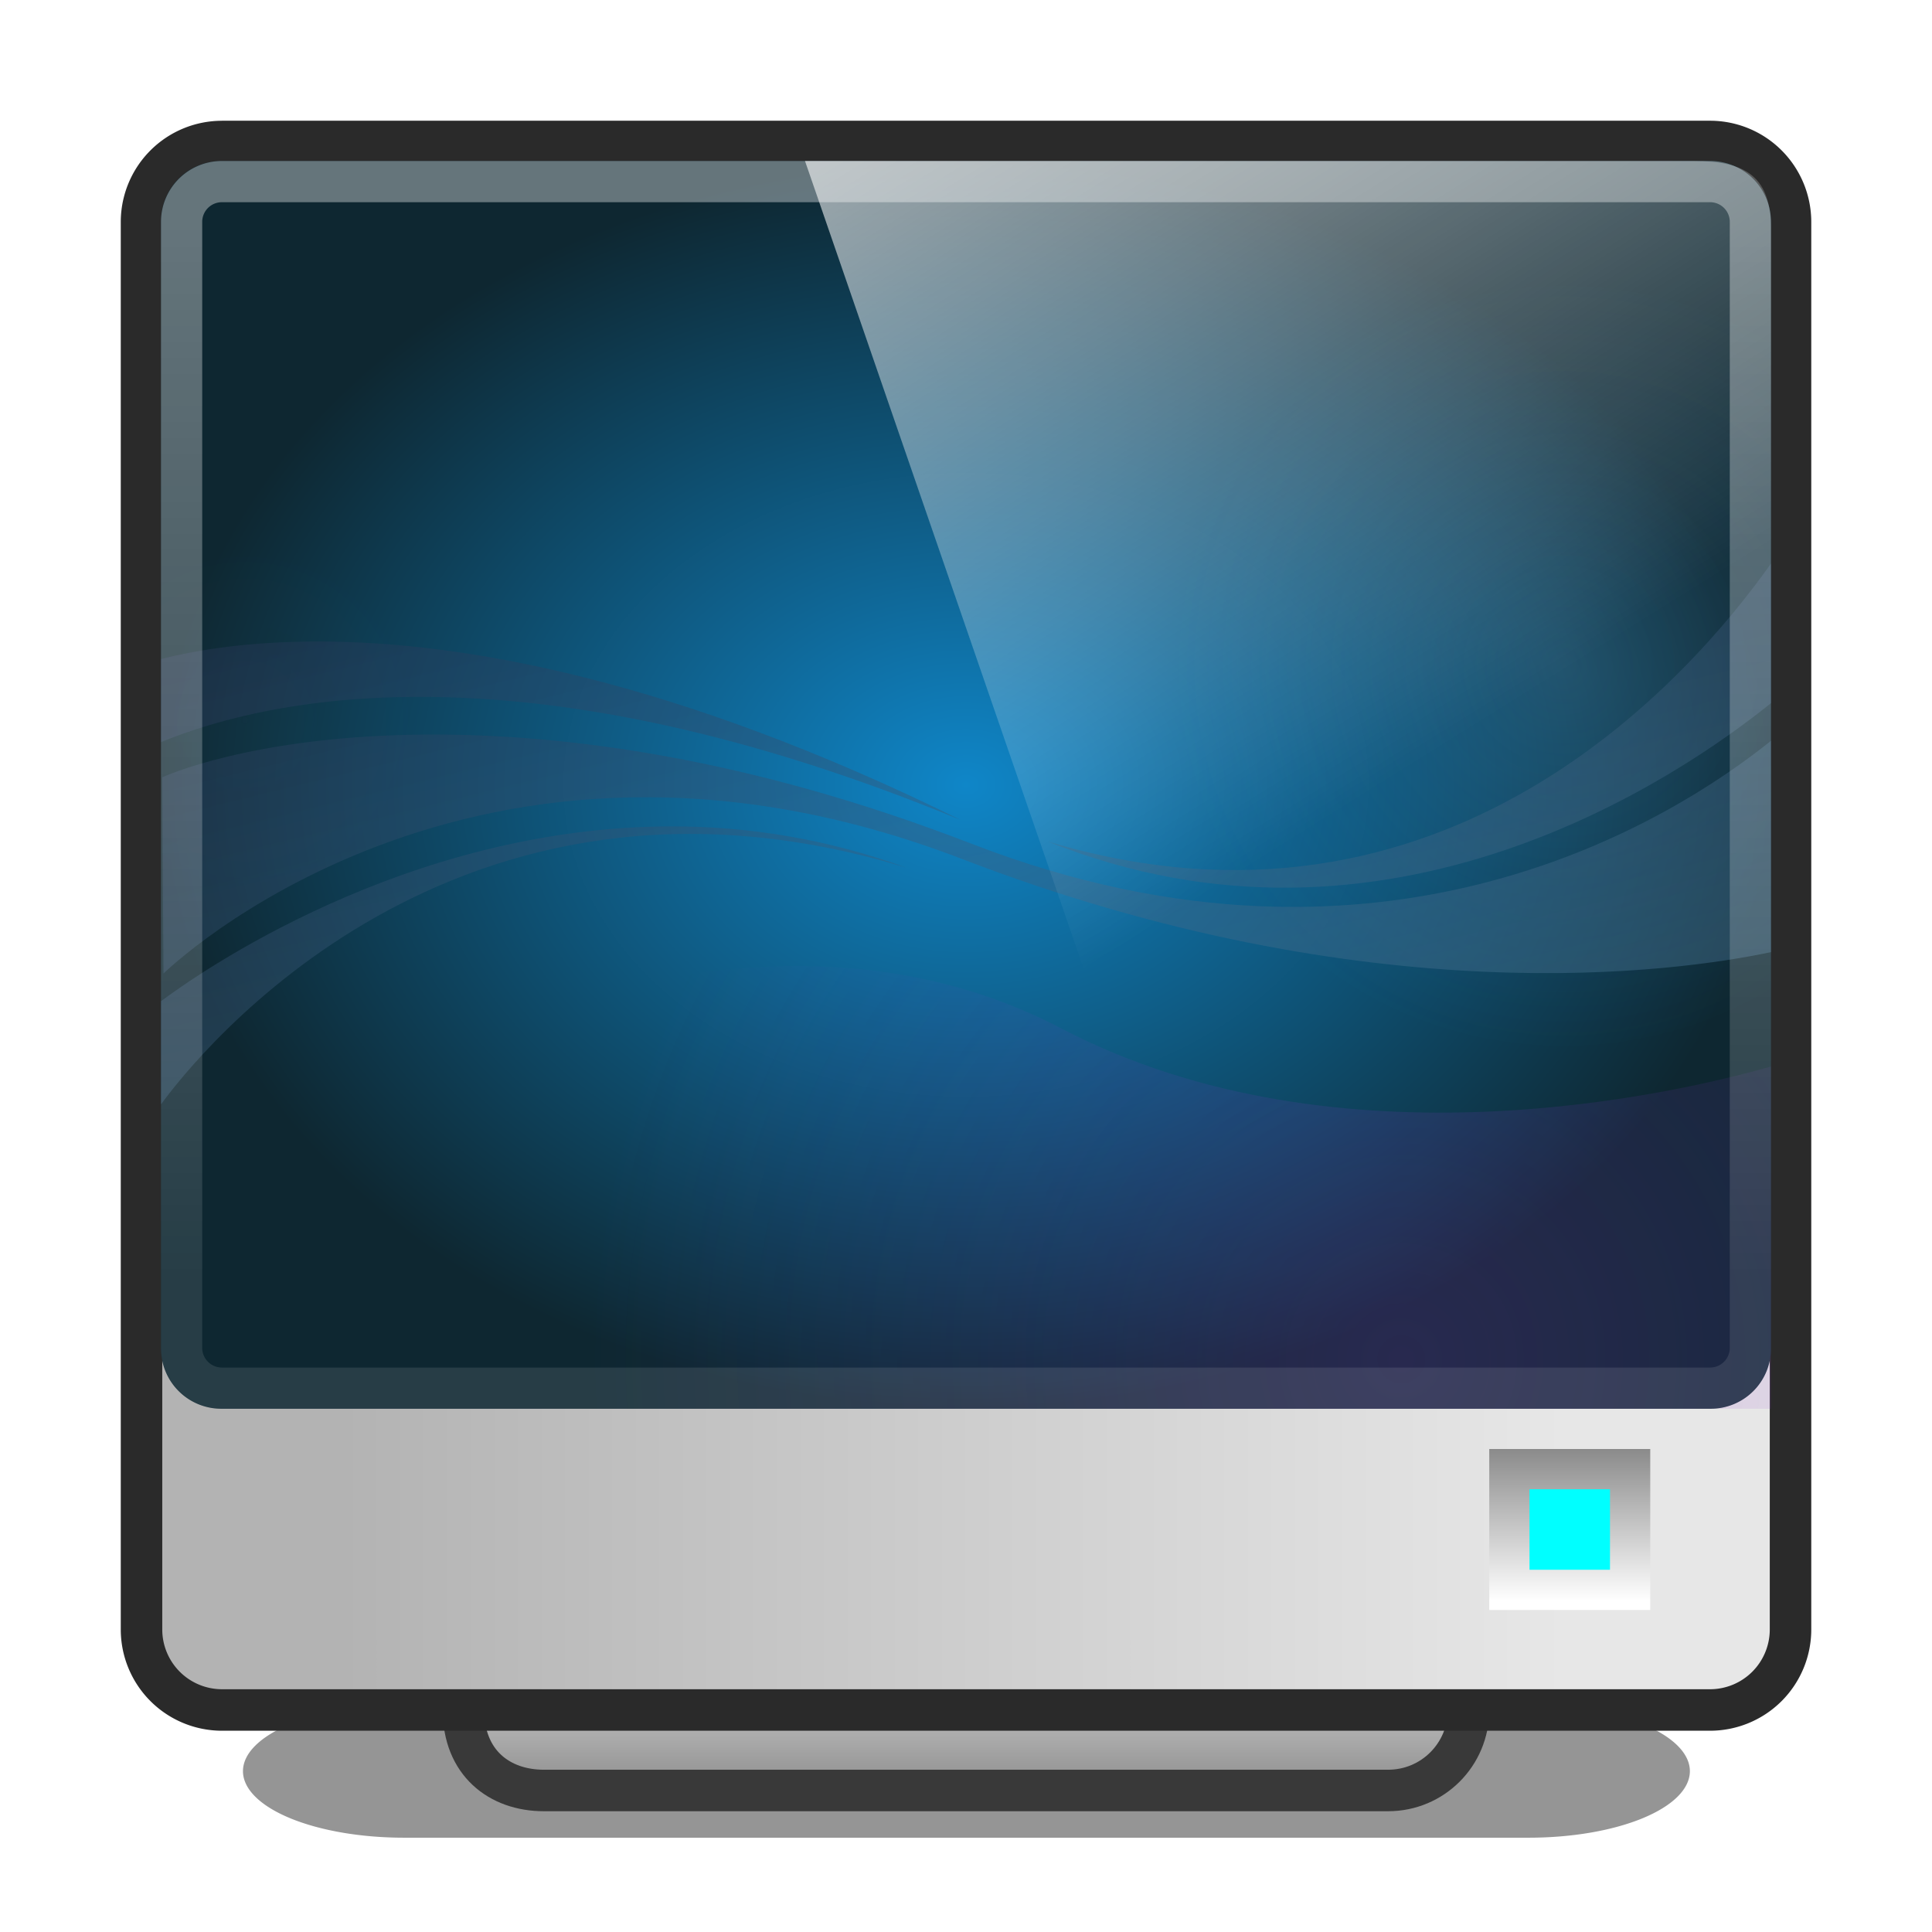 <?xml version="1.0" encoding="UTF-8" standalone="no"?>
<svg
   xmlns:dc="http://purl.org/dc/elements/1.1/"
   xmlns:cc="http://creativecommons.org/ns#"
   xmlns:rdf="http://www.w3.org/1999/02/22-rdf-syntax-ns#"
   xmlns:svg="http://www.w3.org/2000/svg"
   xmlns="http://www.w3.org/2000/svg"
   xmlns:sodipodi="http://sodipodi.sourceforge.net/DTD/sodipodi-0.dtd"
   xmlns:inkscape="http://www.inkscape.org/namespaces/inkscape"
   viewBox="0 0 48 48"
   id="svg3610"
   version="1.1"
   inkscape:version="0.48.3.1 r9886"
   width="100%"
   height="100%"
   sodipodi:docname="video-display.svg">
  <sodipodi:namedview
     pagecolor="#ffffff"
     bordercolor="#666666"
     borderopacity="1"
     objecttolerance="10"
     gridtolerance="10"
     guidetolerance="10"
     inkscape:pageopacity="0"
     inkscape:pageshadow="2"
     inkscape:window-width="640"
     inkscape:window-height="480"
     id="namedview3699"
     showgrid="false"
     inkscape:zoom="4.9166667"
     inkscape:cx="24"
     inkscape:cy="24.610169"
     inkscape:window-x="0"
     inkscape:window-y="24"
     inkscape:window-maximized="0"
     inkscape:current-layer="svg3610" />
  <defs
     id="defs3612">
    <filter
       height="2.28"
       id="filter3914"
       width="1.236"
       x="-.118"
       y="-.64">
      <feGaussianBlur
         stdDeviation="1.872"
         id="feGaussianBlur3618" />
    </filter>
    <linearGradient
       gradientUnits="userSpaceOnUse"
       id="linearGradient4523"
       x2="0"
       y1="5.402"
       y2="31.915">
      <stop
         offset="0"
         stop-color="#fff"
         stop-opacity=".362"
         id="stop3626" />
      <stop
         offset="1"
         stop-color="#fff"
         stop-opacity=".1"
         id="stop3628" />
    </linearGradient>
    <linearGradient
       gradientTransform="matrix(1,0,0,.849,2.4060994e-7,-1.096)"
       gradientUnits="userSpaceOnUse"
       id="linearGradient5660"
       x1="10.189"
       x2="32.952"
       y1="-5.714"
       y2="25.279">
      <stop
         offset="0"
         stop-color="#fff"
         id="stop3643" />
      <stop
         offset="1"
         stop-color="#fff"
         stop-opacity="0"
         id="stop3645" />
    </linearGradient>
    <linearGradient
       gradientUnits="userSpaceOnUse"
       id="linearGradient3704"
       x2="0"
       y1="35.656"
       y2="39.781">
      <stop
         offset="0"
         stop-color="#808080"
         id="stop3653" />
      <stop
         offset="1"
         stop-color="#fff"
         id="stop3655" />
    </linearGradient>
    <radialGradient
       cx="34.815"
       cy="33.77"
       gradientUnits="userSpaceOnUse"
       id="radialGradient5782"
       r="20.274">
      <stop
         offset="0"
         stop-color="#9132c9"
         id="stop3658" />
      <stop
         offset="1"
         stop-color="#8132c9"
         stop-opacity="0"
         id="stop3660" />
    </radialGradient>
    <radialGradient
       cx="38.853"
       cy="16.545"
       gradientUnits="userSpaceOnUse"
       id="radialGradient4326"
       r="9.744">
      <stop
         offset="0"
         stop-color="#91d3ff"
         id="stop3663" />
      <stop
         offset="1"
         stop-color="#33acff"
         stop-opacity="0"
         id="stop3665" />
    </radialGradient>
    <radialGradient
       cx="6.091"
       cy="17.887"
       gradientUnits="userSpaceOnUse"
       id="radialGradient4329"
       r="5.751">
      <stop
         offset="0"
         stop-color="#fff"
         id="stop3668" />
      <stop
         offset="1"
         stop-color="#307085"
         stop-opacity="0"
         id="stop3670" />
    </radialGradient>
    <radialGradient
       cx="24"
       cy="20.5"
       gradientTransform="matrix(1,0,0,0.775,0,3.612)"
       gradientUnits="userSpaceOnUse"
       id="radialGradient4327-5"
       r="20">
      <stop
         offset="0"
         stop-color="#0f86c8"
         id="stop3673-5" />
      <stop
         offset="1"
         stop-color="#0e2731"
         id="stop3675-1" />
    </radialGradient>
    <linearGradient
       gradientUnits="userSpaceOnUse"
       id="linearGradient3780-6-2"
       x1="8.486"
       x2="38.899">
      <stop
         offset="0"
         stop-color="#b3b3b3"
         id="stop3631-4" />
      <stop
         offset="1"
         stop-color="#e7e7e7"
         id="stop3633-2" />
    </linearGradient>
    <linearGradient
       gradientUnits="userSpaceOnUse"
       id="linearGradient5775-3"
       x1="27.507"
       x2="21.942"
       y1="32.06"
       y2="9.408">
      <stop
         offset="0"
         stop-color="#5489a7"
         id="stop3648-3" />
      <stop
         offset="1"
         stop-color="#242e4f"
         id="stop3650-1" />
    </linearGradient>
    <linearGradient
       gradientUnits="userSpaceOnUse"
       id="linearGradient3780-6-9-7"
       x2="0"
       y1="37.645"
       y2="45.269">
      <stop
         offset="0"
         stop-color="#808080"
         id="stop3636-2" />
      <stop
         offset=".442"
         stop-color="#dadada"
         id="stop3638-6" />
      <stop
         offset="1"
         stop-color="#7c7c7c"
         id="stop3640-3" />
    </linearGradient>
  </defs>
  <path
     d="m10.22,60.146h29.54a4.23,3.51 0 0,1 4.23,3.51 4.23,3.51 0 0,1 -4.23,3.51h-29.54a4.23,3.51 0 0,1 -4.23-3.51 4.23,3.51 0 0,1 4.23-3.51"
     fill-opacity=".416"
     filter="url(#filter3914)"
     transform="matrix(.946,0,0,.471,.37,14.022)"
     id="path3677" />
  <path
     d="m 19.818,33.516 c 0,2.764 0.137,7.029 -2.079,7.029 H 13.513 c -1.312,0 -1.998,0.629 -1.998,1.939 0,1.311 0.891,2 1.998,2 h 20.974 c 1.107,0 1.998,-0.892 1.998,-2 0,-1.095 -0.678,-1.945 -1.998,-1.939 h -4.49 c -2.276,0 -1.815,-4.265 -1.815,-7.029 z"
     id="path3679"
     style="color:#000000;fill:url(#linearGradient3780-6-9-7);fill-opacity:1;fill-rule:nonzero;stroke:#393939;stroke-width:1.031;stroke-linecap:butt;stroke-linejoin:miter;stroke-miterlimit:4;stroke-opacity:1;stroke-dasharray:none;stroke-dashoffset:0;marker:none;visibility:visible;display:inline;overflow:visible;enable-background:accumulate" />
  <path
     d="m 5.516,3.515 h 36.969 a 2,2 0 0 1 2,2 v 34.969 a 2,2 0 0 1 -2,2 H 5.516 a 2,2 0 0 1 -2,-2 V 5.516 a 2,2 0 0 1 2,-2"
     id="path3681"
     style="color:#000000;fill:url(#linearGradient3780-6-2);fill-opacity:1;fill-rule:nonzero;stroke:#2a2a2a;stroke-width:1.031;stroke-linecap:butt;stroke-linejoin:miter;stroke-miterlimit:4;stroke-opacity:1;stroke-dasharray:none;stroke-dashoffset:0;marker:none;visibility:visible;display:inline;overflow:visible;enable-background:accumulate" />
  <path
     d="M 5.5,4 H 42.501 A 1.499,1.499 0 0 1 44,5.499 V 33.501 A 1.499,1.499 0 0 1 42.501,35 H 5.5 A 1.499,1.499 0 0 1 4,33.501 V 5.499 A 1.499,1.499 0 0 1 5.5,4"
     id="path3683"
     style="color:#000000;fill:url(#radialGradient4327-5);fill-opacity:1;fill-rule:nonzero;stroke-width:1;stroke-linecap:butt;stroke-linejoin:miter;stroke-miterlimit:4;stroke-opacity:1;stroke-dasharray:none;stroke-dashoffset:0;marker:none;visibility:visible;display:inline;overflow:visible;enable-background:accumulate" />
  <path
     d="m6.089,12.318c-.738,0-1.441.139-2.089.384v10.374c.649.246 1.351.384 2.089.384 3.176,0 5.756-2.499 5.756-5.576s-2.58-5.566-5.756-5.566z"
     fill="url(#radialGradient4329)"
     opacity=".01"
     id="path3685" />
  <path
     d="m38.853,7.107c-5.381,0-9.741,4.223-9.741,9.437s4.36,9.437 9.741,9.437c1.892,0 3.652-.521 5.146-1.424v-16.025c-1.494-.902-3.256-1.424-5.146-1.424z"
     fill="url(#radialGradient4326)"
     opacity=".15"
     id="path3687" />
  <path
     d="m19.573,24.001c-5.625.068-10.34,2.948-10.34,2.948l-.233,8.051h35v-8.504c-2.181.626-10.696,2.68-17.631-.945-2.256-1.179-4.595-1.576-6.796-1.55z"
     fill="url(#radialGradient5782)"
     opacity=".2"
     id="path3689" />
  <path
     id="path3691"
     d="M 16.719,20.531 C 10.061,20.524 4.834,24.251 4,24.875 v 2.562 C 4.862,26.256 11.28,18.12 22.531,21.562 20.533,20.833 18.57,20.533 16.719,20.531 z M 10.625,18.25 c -4.371,0.022 -6.594,1.062 -6.594,1.062 l 0.031,4.875 c 0,0 7.66,-7.529 19.844,-2.844 10.144,3.901 17.806,2.797 20.094,2.312 v -5.25 C 41.609,20.326 34.414,24.937 24.156,20.969 18.6,18.819 14.025,18.233 10.625,18.25 z M 7.969,15.938 C 6.2,15.932 4.891,16.147 4,16.375 v 2.062 C 6.77,17.304 13.144,15.943 23.875,20.375 16.752,16.86 11.478,15.948 7.969,15.938 z M 44,14 C 42,16.826 35.88,23.861 26.031,20.906 34.474,24.296 41.755,19.279 44,17.469 v -3.469 z"
     style="opacity:0.403;color:#000000;fill:url(#linearGradient5775-3);fill-opacity:1;fill-rule:nonzero;stroke-width:1;stroke-linecap:butt;stroke-linejoin:miter;stroke-miterlimit:4;stroke-opacity:1;stroke-dasharray:none;stroke-dashoffset:0;marker:none;visibility:visible;display:inline;overflow:visible;enable-background:accumulate" />
  <path
     d="m5.512,4.512h36.976a1,1 0 0,1 1,1v27.976a1,1 0 0,1 -1,1h-36.976a1,1 0 0,1 -1-1v-27.976a1,1 0 0,1 1-1"
     fill="none"
     stroke="url(#linearGradient4523)"
     stroke-width="1.024"
     id="path3693" />
  <path
     d="m20,4h22.08c1.328,0 1.92.415 1.92,1.699v29.301h-13.305z"
     fill="url(#linearGradient5660)"
     opacity=".99"
     id="path3695" />
  <path
     d="m37.5,36.5h3v3h-3z"
     fill="#0ff"
     stroke="url(#linearGradient3704)"
     id="path3697" />
</svg>
